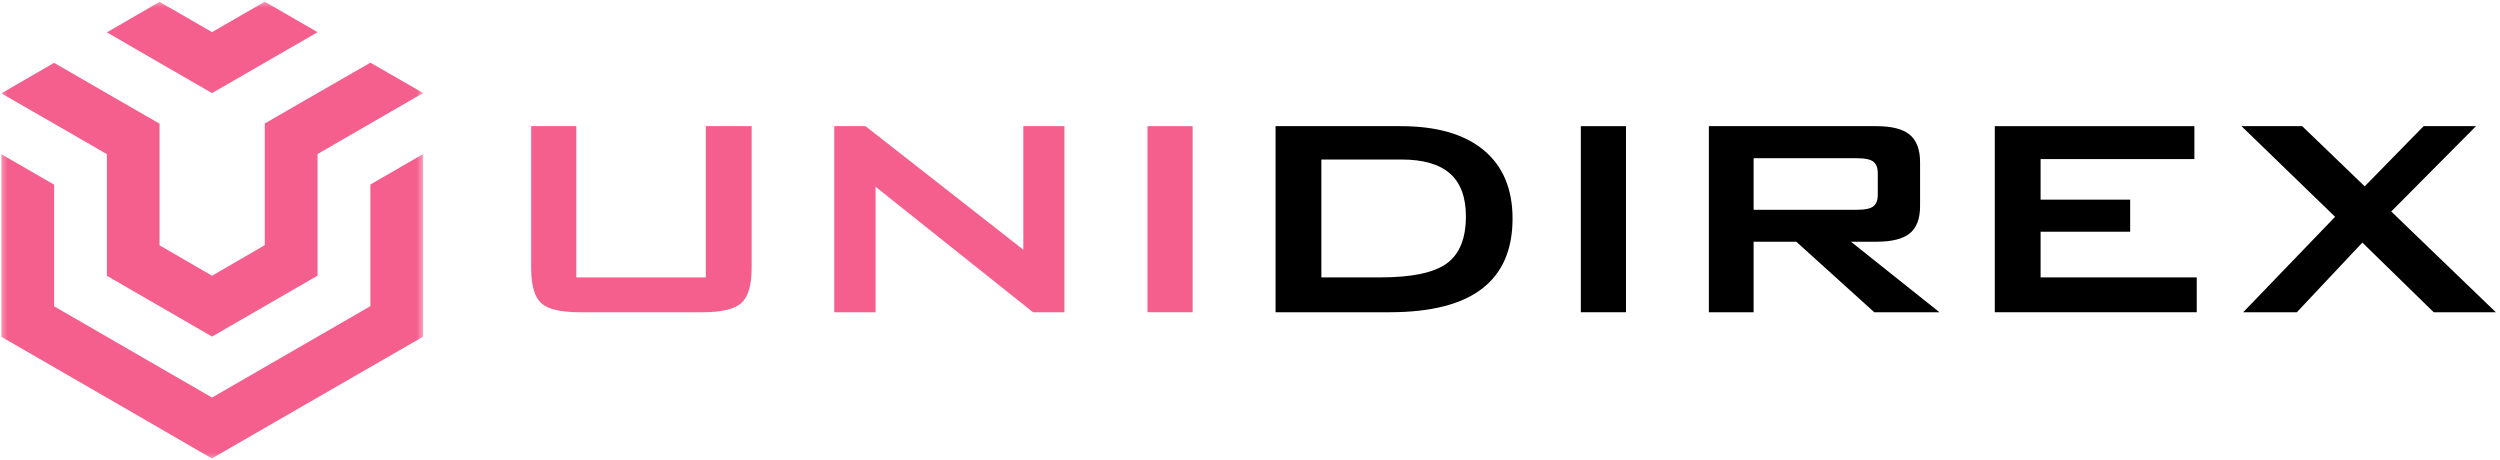 <svg width="489" height="90" viewBox="0 0 489 90" fill="none" xmlns="http://www.w3.org/2000/svg">
<path d="M112.728 24.678V54.261H138.062V24.678H147.02V52.449C147.02 55.772 146.353 58.043 145.02 59.261C143.687 60.47 141.155 61.074 137.437 61.074H113.353C109.655 61.074 107.155 60.48 105.853 59.282C104.546 58.074 103.895 55.798 103.895 52.449V24.678H112.728Z" fill="#F55F8D"/>
<path d="M163.183 61.074V24.678H169.288L200.163 48.845V24.678H208.204V61.074H202.058L171.267 36.532V61.074H163.183Z" fill="#F55F8D"/>
<path d="M224.447 61.074V24.678H233.28V61.074H224.447Z" fill="#F55F8D"/>
<path d="M258.46 54.261H269.898C276.132 54.261 280.491 53.355 282.981 51.532C285.481 49.715 286.731 46.647 286.731 42.324C286.731 38.574 285.694 35.782 283.627 33.949C281.554 32.115 278.377 31.199 274.085 31.199H258.46V54.261ZM249.502 61.074V24.678H274.002C281.043 24.678 286.444 26.241 290.21 29.366C293.971 32.49 295.856 36.959 295.856 42.761C295.856 48.86 293.856 53.438 289.856 56.49C285.866 59.548 279.84 61.074 271.773 61.074H249.502Z" fill="black"/>
<path d="M309.21 61.074V24.678H318.044V61.074H309.21Z" fill="black"/>
<path d="M363.254 30.949H343.004V41.032H363.254C364.795 41.032 365.847 40.813 366.42 40.365C367.004 39.907 367.295 39.152 367.295 38.095V33.886C367.295 32.819 367.004 32.063 366.42 31.616C365.847 31.173 364.795 30.949 363.254 30.949ZM334.254 61.074V24.678H367.045C370.03 24.678 372.196 25.235 373.545 26.345C374.889 27.459 375.566 29.256 375.566 31.741V40.324C375.566 42.782 374.889 44.563 373.545 45.657C372.196 46.74 370.03 47.282 367.045 47.282H362.045L379.358 61.074H366.608L351.358 47.282H343.004V61.074H334.254Z" fill="black"/>
<path d="M390.181 61.074V24.678H429.222V31.116H399.139V39.053H416.66V45.324H399.139V54.261H429.681V61.074H390.181Z" fill="black"/>
<path d="M438.765 61.074L456.744 42.407L438.432 24.678H450.307L462.536 36.449L474.057 24.678H484.307L467.723 41.365L488.182 61.074H476.036L462.077 47.449L449.265 61.074H438.765Z" fill="black"/>
<mask id="mask0_7_40" style="mask-type:luminance" maskUnits="userSpaceOnUse" x="0" y="0" width="83" height="90">
<path d="M0.255 0.333H82.682V89.708H0.255V0.333Z" fill="white"/>
</mask>
<g mask="url(#mask0_7_40)">
<path fill-rule="evenodd" clip-rule="evenodd" d="M10.583 59.917V36.12L0.26 30.156V65.88L20.88 77.776L41.5 89.708V89.641L62.12 77.745L82.771 65.849V30.125L72.448 36.089V59.885L41.5 77.745V77.776L10.583 59.917ZM51.792 12.26L41.5 18.193V18.224L31.208 12.292L20.911 6.328L31.208 0.365L41.5 6.297V6.266L51.792 0.333L62.12 6.297L51.792 12.26ZM62.12 18.193L72.448 12.26L82.771 18.193L72.448 24.156L62.12 30.125V53.917L41.5 65.818V65.849L20.911 53.948V30.156L10.583 24.193L0.26 18.26L10.583 12.292L20.911 18.26L31.208 24.193V47.984L41.5 53.948V53.917L51.792 47.953V24.156L62.12 18.193Z" fill="#F55F8D"/>
</g>
</svg>
